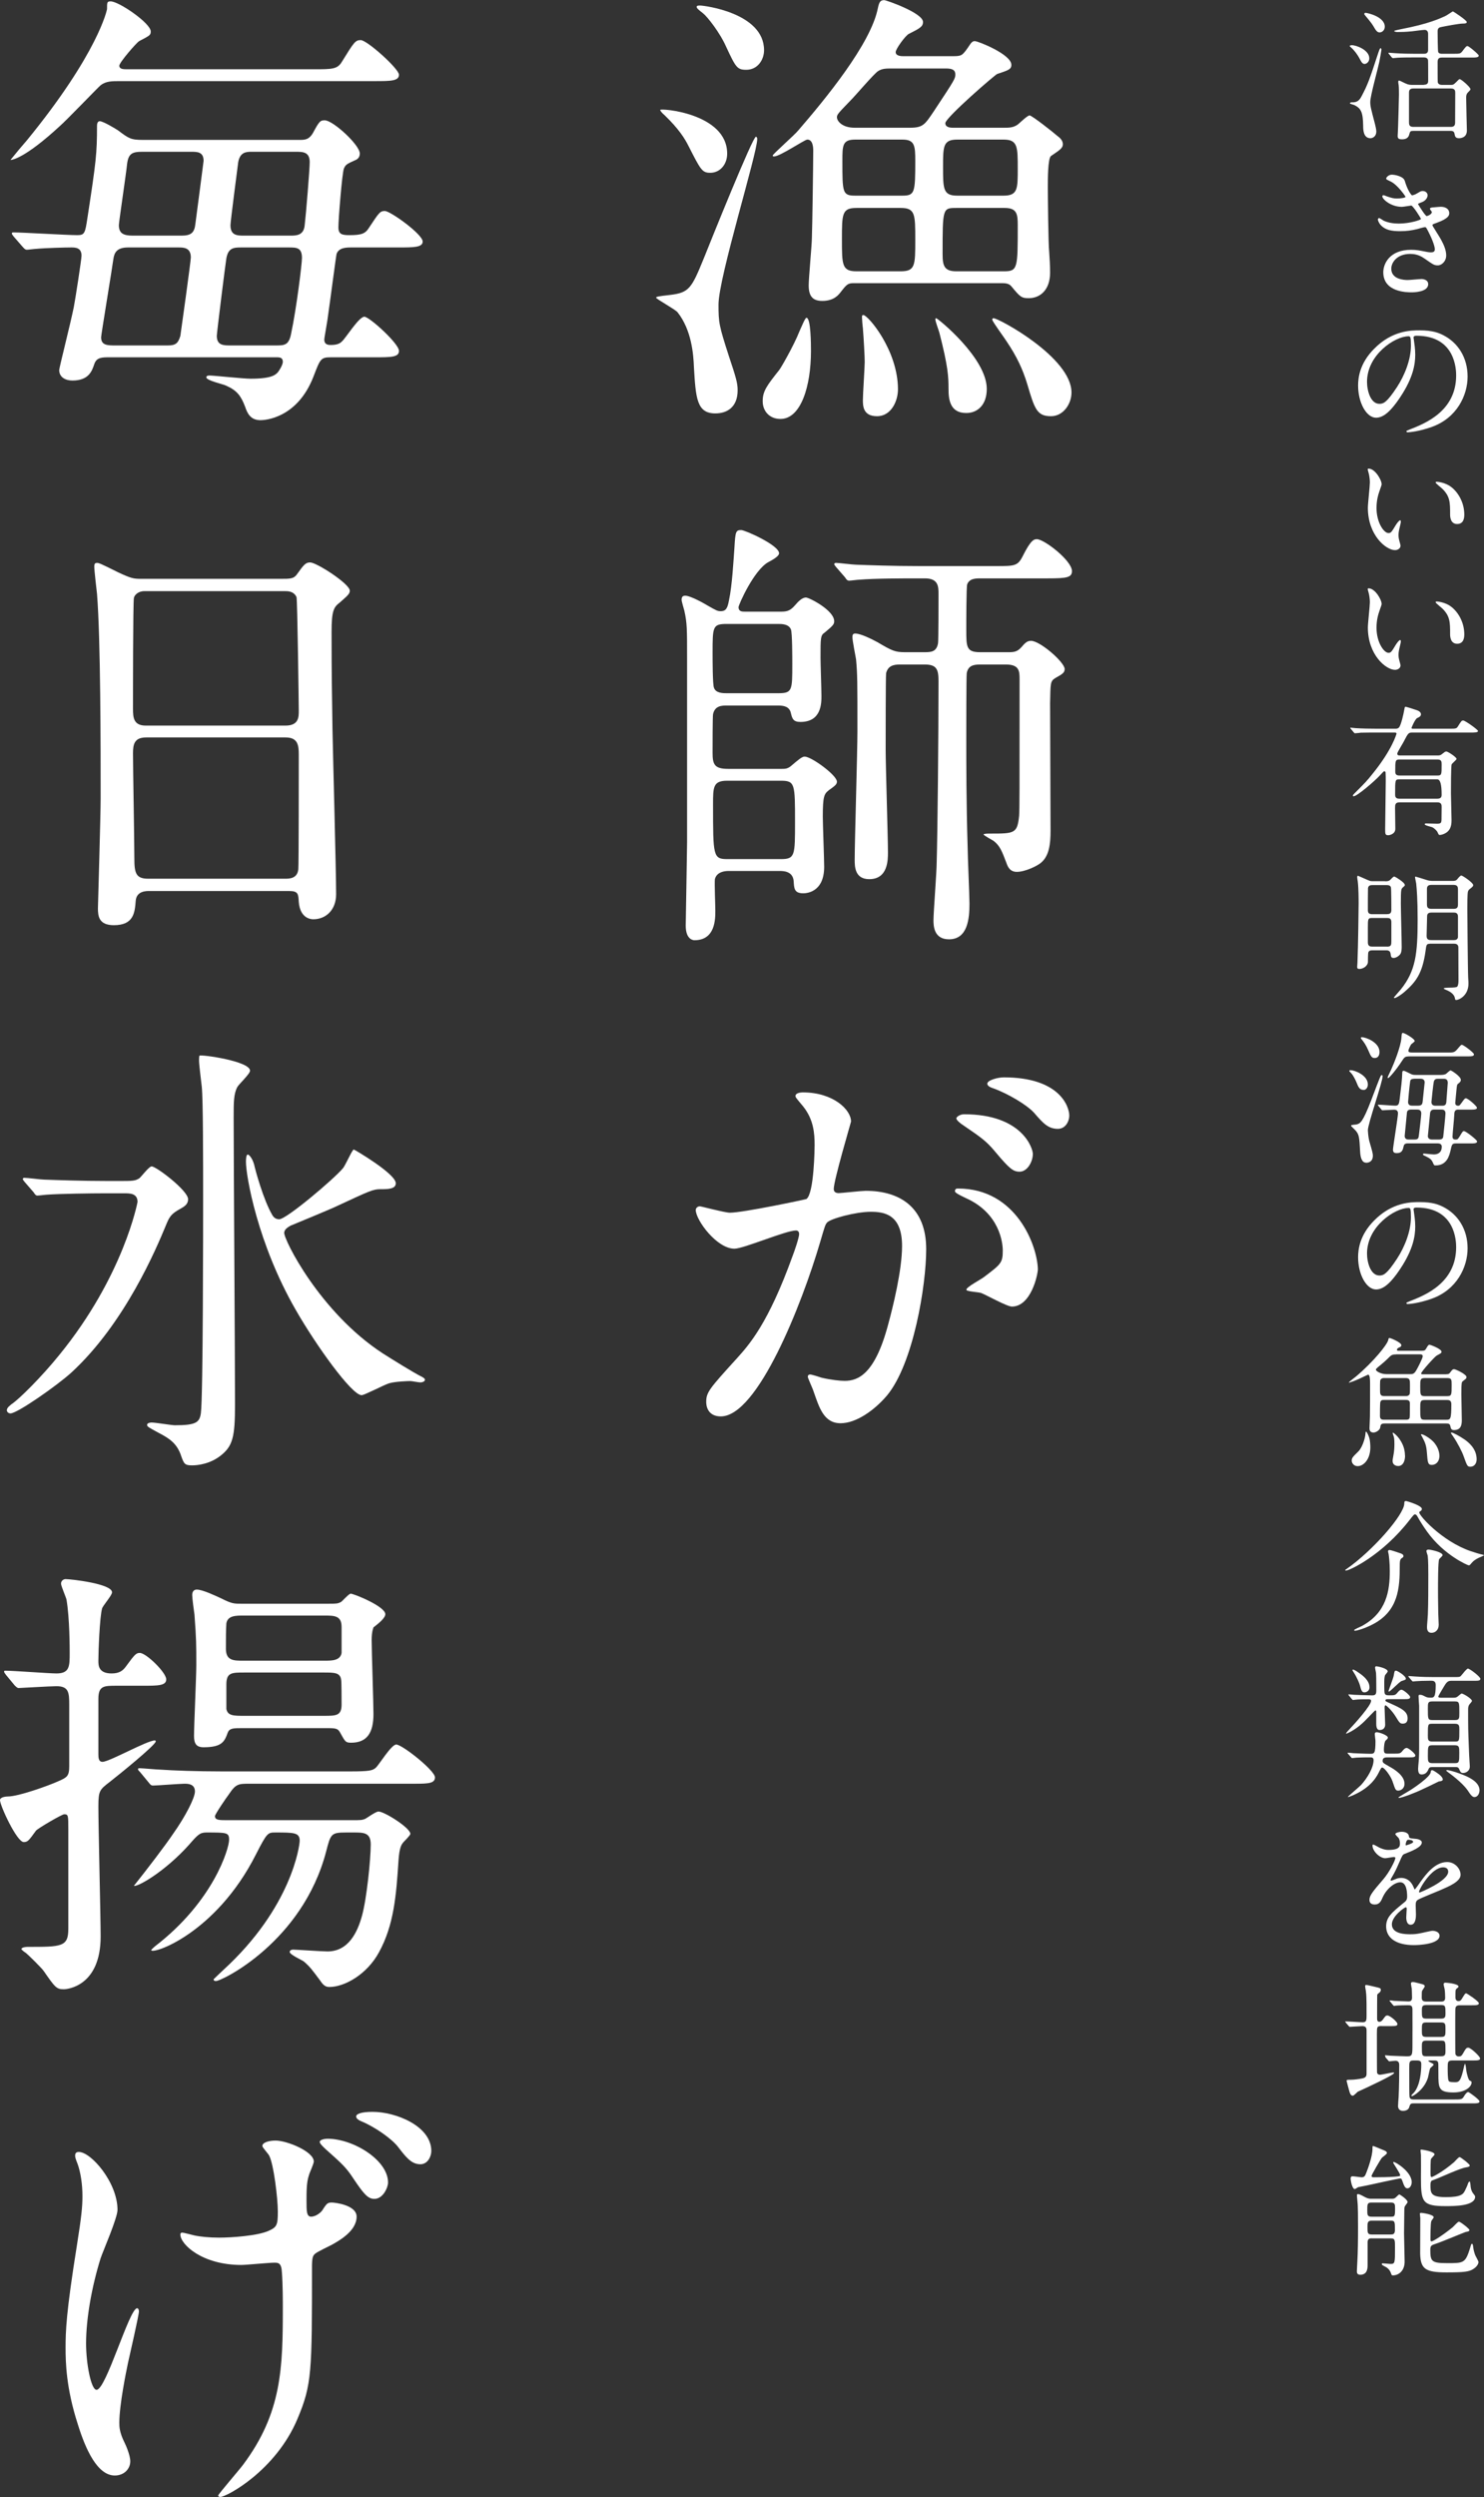 <?xml version="1.0" encoding="UTF-8"?><svg id="_レイヤー_2" xmlns="http://www.w3.org/2000/svg" viewBox="0 0 228.08 383.54"><rect x="0" y="0" width="228.08" height="383.54" fill="#333333" stroke="none"/><defs><style>.cls-1{fill:#fff;}</style></defs><g id="_レイヤー_1-2"><g><g><path class="cls-1" d="m207.77,6.94c.68,0,2.68.73,2.68,2.02,0,.55-.42.86-.73.86-.22,0-.42-.15-.64-.59-.51-1.01-1.08-1.65-1.67-2.16,0-.04.18-.13.35-.13Zm.09,8.78c.66,0,1.03-.24,1.36-.86,1.01-1.89,1.28-2.68,2.64-6.84.04-.13.22-.62.31-.62.07,0,.15.09.15.22,0,.07-.29,1.74-.33,1.89-.2.97-1.39,5.24-1.39,6.12,0,.73.09.99.73,3.45.02.11.2.77.2,1.12,0,.73-.53,1.03-.9,1.03-1.1,0-1.12-1.32-1.12-1.89-.04-2.09-.31-2.68-1.34-3.19-.11-.07-.7-.18-.7-.29,0-.13.26-.15.4-.15Zm2-13.75c.29,0,2.97.59,2.97,2.13,0,.55-.42.88-.79.88-.2,0-.42-.07-.73-.57-.42-.73-.53-.88-1.54-2.09-.02-.02-.09-.11-.09-.15,0-.07.02-.2.18-.2Zm8.98,11.05c.66,0,.66-.4.66-.66,0-.42,0-3.04-.02-3.1-.04-.26-.22-.44-.64-.44h-1.5c-1.94,0-2.57.04-2.79.07-.07,0-.4.04-.46.04s-.11-.04-.2-.13l-.42-.51q-.09-.11-.09-.15s.02-.04.07-.04c.15,0,.84.07.97.07,1.08.07,1.98.09,3.01.09h1.36c.26,0,.7,0,.7-.59v-2.46c0-.29-.11-.62-.55-.62-.31,0-1.65.2-1.94.22-.92.09-1.54.11-2.18.11-.31,0-.55-.09-.55-.15,0-.09.88-.24,1.06-.29,4.27-.81,6.07-1.67,6.91-2.07.18-.09,1.01-.66,1.06-.66.07,0,2.13,1.36,2.13,1.63,0,.2-.2.24-.59.24-.59,0-2.53.37-3.23.51-.42.07-.66.18-.66.68,0,.42.02,3.04.09,3.19.13.26.46.26.55.26h1.74c1.01,0,1.12,0,1.41-.37.55-.73.62-.81.81-.81.22,0,1.72,1.28,1.72,1.45,0,.31-.44.31-1.17.31h-4.47c-.35,0-.68.07-.68.66,0,.33,0,3.01.02,3.12.07.35.4.42.66.42h1.36c.29,0,.42-.02.79-.4.44-.44.46-.48.57-.48.24,0,1.65,1.23,1.65,1.54,0,.11-.07.18-.37.48-.29.29-.29.59-.29.84,0,.79.11,4.97.11,5.02,0,1.12-.95,1.19-1.21,1.19-.55,0-.62-.26-.7-.73-.04-.18-.13-.4-.59-.4h-5.63c-.57,0-.59.04-.75.62-.15.57-.66.68-1.1.68-.37,0-.66-.07-.66-.48,0-.11.07-1.3.07-1.54.02-.86.13-4.18.13-4.8,0-.35,0-1.08-.04-1.47-.02-.11-.07-.42-.07-.51,0-.07,0-.22.11-.22s.2.04.97.42c.51.24.73.24,1.25.24h1.61Zm4.14,6.47c.37,0,.66-.13.66-.62,0-.73.02-3.92.02-4.58,0-.29,0-.7-.66-.7h-5.79c-.37,0-.66.13-.66.62v4.55c0,.37.04.73.66.73h5.77Z"/><path class="cls-1" d="m215.89,27.73c.37,1.34.99,2.27,1.14,2.27.09,0,.46-.09.86-.35.44-.26.51-.31.77-.31.44,0,.75.29.75.66,0,.35-.29.86-.95,1.08-.07.02-.53.2-.53.26.15.26,1.14,1.85,1.34,1.85.09,0,.79-.24.79-.62,0-.09-.29-.4-.29-.48,0-.18.22-.2.31-.22.79-.07,1.23-.11,1.36-.11.73,0,1.3.35,1.3.97,0,.31-.04.81-1.94,1.5-.57.2-.64.24-.64.33,0,.11.02.15.7,1.23,1.08,1.67,1.41,2.64,1.41,3.45,0,.9-.7,1.52-1.28,1.52s-.7-.11-2.13-1.1c-.86-.59-1.61-.66-2.13-.66-1.98,0-2.9,1.28-2.9,2.27,0,1.63,1.94,1.74,2.51,1.74.35,0,1.83-.15,2.13-.15.26,0,1.03.09,1.03.79,0,1.25-2.31,1.25-2.57,1.25-.64,0-4.33,0-4.33-3.08,0-1.28.95-3.45,4.27-3.45.81,0,1.23.09,2.11.26.62.13.81.13.97.13.33,0,.57-.11.57-.46,0-.44-.33-1.43-.99-2.71-.33-.64-.35-.7-.55-.7-.13,0-.97.24-1.14.29-.92.22-1.65.33-2.64.33-1.32,0-2.22-.18-2.9-.84-.35-.35-.53-.77-.53-.95,0-.15.11-.22.2-.22.11,0,.59.35.7.4.73.33,1.54.44,2.31.44,1.74,0,3.41-.57,3.41-.7s-1.23-2.07-1.5-2.07c-.04,0-1.21.2-1.43.2-1.72,0-3.01-1.19-3.01-1.61,0-.07.04-.18.18-.18.09,0,.51.18.57.2.73.24.99.31,1.52.31s1.3-.11,1.3-.26c0-.07-1.19-1.8-2.24-2.33-.64-.31-.73-.33-.73-.48,0-.22.42-.59.86-.59.48,0,1.78.26,1.98.92Z"/><path class="cls-1" d="m217.25,51.88c0,.07.04.15.04.24.09.7.22,1.41.22,2.38,0,1.47-.33,3.52-2.27,6.45-1.76,2.68-2.88,3.21-3.76,3.21-1.45,0-2.75-2.27-2.75-4.95,0-1.17.24-3.39,2.44-5.61,2.79-2.86,5.74-2.86,7.02-2.86,2,0,2.93.4,3.54.7,2.38,1.17,3.83,3.52,3.83,6.4s-1.65,6.38-5.54,7.75c-1.87.66-3.32.81-3.65.81-.09,0-.22-.02-.22-.15,0-.07.04-.09.59-.31,2.29-.9,7.06-2.79,7.06-8.27,0-.86-.09-6.1-6.09-6.1-.44,0-.46.18-.46.31Zm-7.15,6.76c0,1.43.57,3.39,1.91,3.39.64,0,1.17-.26,2.68-2.55,1.17-1.78,2.16-4.22,2.16-6.4,0-1.32-.09-1.43-.37-1.43-2.09,0-6.38,2.84-6.38,7Z"/><path class="cls-1" d="m212.35,74.33c0,.18-.04.24-.26.88-.31.86-.53,1.67-.53,2.84,0,2.22,1.14,3.83,1.83,3.83.37,0,.46-.11,1.12-1.21.13-.22.51-.75.68-.75.07,0,.11.09.11.18s-.04.37-.07.44c-.24,1.01-.29,1.21-.29,1.67,0,.37.07.66.13.88.07.24.18.62.18.73,0,.44-.46.68-.84.68-1.41,0-4.18-2.31-4.18-6.51,0-.62.31-3.32.31-3.89,0-.44-.09-1.03-.15-1.28-.15-.55-.18-.62-.18-.75,0-.07.09-.09.13-.09,1.01,0,2,1.76,2,2.35Zm10.74.51c1.12.9,1.96,2.46,1.96,4.2,0,.42-.04,1.45-1.1,1.45s-1.08-1.19-1.08-1.47c0-1.83,0-2.75-1.17-3.92-.18-.18-1.06-.86-1.06-.99,0-.07.09-.11.2-.11.02,0,1.3.07,2.24.84Z"/><path class="cls-1" d="m212.35,92.72c0,.18-.04.24-.26.88-.31.86-.53,1.67-.53,2.84,0,2.22,1.14,3.83,1.83,3.83.37,0,.46-.11,1.12-1.21.13-.22.51-.75.68-.75.07,0,.11.09.11.18s-.04.37-.07.44c-.24,1.01-.29,1.21-.29,1.67,0,.37.07.66.13.88.07.24.18.62.18.73,0,.44-.46.68-.84.68-1.41,0-4.18-2.31-4.18-6.51,0-.62.31-3.32.31-3.89,0-.44-.09-1.03-.15-1.28-.15-.55-.18-.62-.18-.75,0-.07.09-.09.13-.09,1.01,0,2,1.76,2,2.35Zm10.74.51c1.12.9,1.96,2.46,1.96,4.2,0,.42-.04,1.45-1.1,1.45s-1.08-1.19-1.08-1.47c0-1.83,0-2.75-1.17-3.92-.18-.18-1.06-.86-1.06-.99,0-.07.09-.11.2-.11.02,0,1.3.07,2.24.84Z"/><path class="cls-1" d="m215.03,123.25c-.57,0-.62.35-.62.84s.04,2.73.04,3.23c0,.79-.88.97-1.08.97-.48,0-.48-.2-.48-.97,0-1.06.09-6.16.09-7.33,0-.2,0-1.06-.02-1.23,0-.13-.02-.29-.2-.29-.11,0-.15.07-.62.57-.92,1.01-3.59,3.26-4.07,3.26-.04,0-.15,0-.15-.09s.15-.24.33-.42c1.63-1.63,1.83-1.83,2.79-3.04,2.93-3.63,3.59-6.01,3.59-6.05,0-.18-.15-.18-.33-.18h-2.82c-.62,0-1.52,0-2.31.02-.13.02-.77.09-.9.09-.09,0-.11-.02-.22-.15l-.44-.53c-.07-.07-.09-.09-.09-.11,0-.04.04-.07.09-.07.11,0,.59.07.7.07,1.03.07,2.24.09,3.28.09h2.84c.18,0,.42,0,.57-.18.35-.35.75-2.29.79-2.55.11-.57.11-.64.24-.64s1.06.31,1.41.42c.55.15.95.37.95.73,0,.31-.26.44-.59.59-.29.13-.86,1.43-.86,1.5,0,.13.13.13.26.13h5.54c1.01,0,1.12,0,1.36-.4.48-.77.53-.86.79-.86.29,0,2.27,1.41,2.27,1.61,0,.24-.53.24-1.19.24h-8.96c-.53,0-.62.13-1.25,1.36-.15.31-1.01,1.67-1.01,1.87,0,.29.22.29.42.29h5.72c.26,0,.44,0,.62-.13.55-.42.59-.48.79-.48.22,0,1.56.86,1.56,1.14,0,.15-.68.66-.75.84-.11.2-.11,3.92-.11,4.44,0,.59.09,3.43.09,4.09,0,.35,0,1.1-.44,1.63-.44.53-1.19.68-1.34.68-.18,0-.2-.04-.4-.48-.04-.09-.37-.48-.73-.68-.15-.09-1.21-.29-1.21-.48,0-.11.11-.13.18-.13.24,0,1.45.04,1.72.04.57,0,.66-.11.68-.64,0-.2.02-1.61.02-1.89,0-.31,0-.75-.64-.75h-5.92Zm5.9-.57c.64,0,.64-.42.64-.64q0-2.33-.66-2.33h-5.81c-.68,0-.68.02-.68,2.31,0,.24,0,.66.62.66h5.9Zm-.02-3.56c.66,0,.66-.15.66-1.65,0-.46,0-.81-.64-.81h-5.83c-.66,0-.66.18-.66,1.8,0,.29,0,.66.64.66h5.83Z"/><path class="cls-1" d="m212.87,135.37c.48,0,.62-.07.79-.22.46-.46.51-.51.64-.51.09,0,1.61.88,1.61,1.3,0,.11-.02.13-.26.33-.31.26-.35.29-.35,2.51,0,.95.13,5.61.13,6.67,0,.15,0,.68-.15.99-.2.4-.75.7-1.08.7-.4,0-.42-.2-.48-.66-.07-.4-.29-.51-.66-.51h-2.13c-.29,0-.51.04-.62.29-.07.13-.07,1.36-.07,1.47,0,.64-.75,1.1-1.3,1.1-.35,0-.35-.18-.35-.33,0-.09.04-.51.04-.62.11-2.6.18-8.6.18-9.11,0-.59,0-2.29-.13-3.37-.02-.13-.09-.55-.09-.66s.02-.22.13-.22c.02,0,1.47.64,1.56.68.35.15.44.15.77.15h1.83Zm.31,5.04c.2,0,.66,0,.66-.59,0-.42,0-3.37-.07-3.54-.11-.33-.48-.33-.64-.33h-2.18c-.24,0-.62,0-.7.46-.02.22-.02,2.88-.02,3.37,0,.33.07.64.66.64h2.29Zm.02,5c.64,0,.64-.35.64-.84v-2.95c0-.55-.33-.62-.64-.62h-2.33c-.64,0-.64.2-.64,1.45v2.33c0,.57.4.62.64.62h2.33Zm6.53-.44c-.48,0-.51.13-.64,1.14-.48,3.39-1.45,4.71-3.26,6.27-.64.55-1.32.92-1.47.92-.04,0-.13,0-.13-.09,0-.02.92-1.06,1.1-1.28,2.24-2.82,2.55-5.43,2.55-10.65,0-3.23-.13-4.64-.22-5.57-.02-.15-.18-.84-.18-.99,0-.04.04-.07.09-.07s1.23.37,1.87.57c.22.07.62.09.66.09h3.08c.37,0,.57,0,.79-.26.24-.29.48-.57.62-.57.2,0,1.83,1.1,1.83,1.47,0,.18-.07.24-.57.64-.11.09-.18.18-.24.37-.09.31-.09,2.16-.09,2.6,0,.62.07,9.55.13,10.65.04.48.04.79.04.9,0,1.76-1.39,2.49-1.91,2.49-.13,0-.13-.07-.18-.33-.11-.53-.68-.92-1.03-1.08-.35-.15-.68-.29-.68-.35,0-.24,1.91-.02,2.09-.31.18-.26.18-.73.18-1.06,0-.77-.02-4.22-.02-4.93,0-.11,0-.59-.64-.59h-3.76Zm.26-4.8c-.66,0-.66.37-.66.75,0,.42-.07,2.42-.07,2.86,0,.62.44.62.75.62h3.43c.29,0,.55-.07.64-.42v-3.19c0-.62-.44-.62-.66-.62h-3.43Zm-.02-4.25c-.55,0-.66.29-.66.64v2.31c0,.44.07.73.7.73h3.37c.48,0,.7-.13.7-.66v-2.29c0-.29,0-.73-.64-.73h-3.48Z"/><path class="cls-1" d="m209.57,167.41c-.62,0-.81-.46-1.08-1.14-.18-.44-.55-1.17-.86-1.47-.04-.04-.26-.26-.26-.29,0-.11.11-.13.24-.13.55,0,2.62.75,2.62,2.2,0,.48-.29.84-.66.84Zm.4,11.18c-.73,0-.88-.97-.92-1.58-.13-2.51-.18-2.79-.79-3.45-.09-.11-.62-.57-.62-.66,0-.15.79-.15.9-.2.51-.15.88-.26,2.22-3.74.46-1.23,1.34-3.54,1.43-3.67.02-.04.07-.15.18-.15.07,0,.13.04.13.15,0,.92-2.27,7.33-2.27,8.32,0,.11.07,1.08.2,1.58.51,1.78.57,1.98.57,2.33,0,.92-.68,1.08-1.03,1.08Zm1.32-16.08c-.48,0-.59-.24-1.01-1.21-.29-.7-.73-1.34-.9-1.52-.07-.09-.24-.29-.24-.37s.15-.09.2-.09c.57,0,2.68.77,2.68,2.27,0,.4-.15.92-.73.92Zm12.85,7.92c-.59,0-.62.35-.64.95-.02.51-.26,2.84-.26,3.21,0,.4.26.44.46.44.33,0,.35-.04.64-.48.44-.73.48-.81.66-.81.31,0,2.02,1.36,2.02,1.58,0,.31-.44.31-1.19.31h-2.07c-.57,0-.62.15-.81,1.03-.2.84-.55,2.35-2.33,2.35-.22,0-.22-.04-.42-.48-.22-.48-.51-.64-.99-.88-.51-.24-.51-.26-.51-.35,0-.07.07-.11.18-.11.04,0,1.25.13,1.5.13.66,0,1.21-.33,1.21-1.19,0-.35-.26-.51-.64-.51h-4.62c-.24,0-.53.09-.59.4-.13.59-.24,1.1-1.08,1.1-.37,0-.57-.13-.57-.53s.77-5.04.77-5.59-.46-.55-.62-.55c-.26,0-1.56.09-1.76.09-.07,0-.11-.04-.18-.13l-.44-.53c-.09-.09-.09-.11-.09-.13,0-.04.02-.07.07-.07.42,0,2.24.15,2.62.15.55,0,.57-.37.66-1.01.22-1.89.37-2.86.4-4.09,0-.15.07-.26.2-.26.22,0,1.1.51,1.3.57.2.07.46.07.64.07h3.72c.18,0,.53,0,.81-.13.13-.07.62-.57.75-.57s1.58.92,1.58,1.45c0,.26-.13.37-.44.62-.15.11-.15.2-.22.81-.02.29-.2,2-.2,2.13,0,.2.09.42.46.42.2,0,.24-.09.46-.37.48-.68.55-.77.73-.77.31,0,1.69,1.21,1.69,1.45,0,.29-.48.29-1.17.29h-1.69Zm-7.66-8.16c-.55,0-.66.15-1.06.77-.77,1.19-1.89,2.55-2.09,2.55-.07,0-.07-.07-.07-.09,0-.07.44-.95.57-1.25.4-.88,1.47-3.5,1.56-4.86.04-.64.07-.73.24-.73.22,0,1.8.88,1.8,1.25,0,.11-.51.44-.57.53-.04.09-.4.7-.4.97,0,.2.15.26.73.26h5.3c.95,0,1.06,0,1.58-.62.44-.51.48-.57.62-.57.2,0,1.85,1.19,1.85,1.47,0,.31-.42.31-1.17.31h-8.91Zm.4,8.16c-.15,0-.57,0-.64.42,0,.04-.35,3.59-.35,3.63,0,.55.46.55.64.55h.9c.55,0,.59-.24.64-.64.07-.55.37-2.99.37-3.37,0-.59-.46-.59-.64-.59h-.92Zm.48-4.73c-.55,0-.59.24-.62.35-.13.88-.33,3.08-.33,3.23,0,.55.48.55.64.55h.92c.59,0,.64-.31.68-.62.02-.11.31-2.9.31-2.95,0-.48-.37-.57-.64-.57h-.97Zm3.01,4.73c-.37,0-.53.24-.57.51-.02.22-.35,3.48-.35,3.56,0,.35.26.53.62.53h1.12c.37,0,.57-.13.62-.4.02-.13.35-3.28.35-3.61,0-.59-.44-.59-.62-.59h-1.17Zm.64-4.73c-.22,0-.53.02-.64.42-.07.24-.37,3.01-.37,3.15,0,.57.51.57.64.57h1.03c.46,0,.59-.22.62-.57.02-.15.22-2.84.22-2.95,0-.62-.44-.62-.62-.62h-.88Z"/><path class="cls-1" d="m217.25,185.78c0,.07.04.15.04.24.09.7.22,1.41.22,2.38,0,1.47-.33,3.52-2.27,6.45-1.76,2.68-2.88,3.21-3.76,3.21-1.45,0-2.75-2.27-2.75-4.95,0-1.17.24-3.39,2.44-5.61,2.79-2.86,5.74-2.86,7.02-2.86,2,0,2.93.4,3.54.7,2.38,1.17,3.83,3.52,3.83,6.4s-1.65,6.38-5.54,7.75c-1.87.66-3.32.81-3.65.81-.09,0-.22-.02-.22-.15,0-.07.04-.09.59-.31,2.29-.9,7.06-2.79,7.06-8.27,0-.86-.09-6.09-6.09-6.09-.44,0-.46.18-.46.31Zm-7.15,6.75c0,1.43.57,3.39,1.91,3.39.64,0,1.17-.26,2.68-2.55,1.17-1.78,2.16-4.22,2.16-6.4,0-1.32-.09-1.43-.37-1.43-2.09,0-6.38,2.84-6.38,7Z"/><path class="cls-1" d="m222.29,211.08c.29,0,.42-.02.57-.24.33-.44.4-.53.64-.53.2,0,1.89.77,1.89,1.21,0,.13-.07.22-.13.29-.07.07-.48.35-.55.46-.11.18-.11,1.23-.11,1.87,0,.57.07,3.37.07,4,0,.7-.11,1.52-1.21,1.52-.44,0-.48-.29-.55-.59-.07-.4-.31-.42-.66-.42h-9.46c-.57,0-.62.24-.66.62-.07.42-.68.77-1.03.77-.59,0-.62-.46-.62-.66,0-.24.07-1.52.07-1.8.02-.51.02-4.18.02-4.93,0-.64,0-1.5-.31-1.5-.04,0-1.19.57-1.41.66-.09.04-1.56.68-1.56.53,0-.04.99-.81,1.19-.97,2.68-2.29,4.73-4.84,4.88-5.54.07-.29.07-.31.22-.31s1.8.68,1.8,1.1c0,.15-.11.24-.2.29-.26.11-.48.22-.48.42,0,.15.13.15.31.15h3.52c.4,0,.51-.07.68-.37.29-.53.37-.55.51-.55.15,0,1.83.64,1.83,1.06,0,.2-.07.24-.73.59-.33.18-2.4,2.49-2.4,2.75,0,.13.11.13.26.13h3.61Zm-11.68,11.24c0,1.78-.99,2.88-1.96,2.88-.57,0-.9-.48-.9-.84,0-.44.18-.59,1.01-1.41.48-.44,1.03-1.78,1.1-2.73.02-.29.02-.31.09-.31.13,0,.42.64.53,1.06.09.4.13.92.13,1.34Zm3.98-14.28c-.64,0-.77.09-1.32.66-.53.53-1.43,1.25-1.52,1.32-.2.18-.29.26-.29.37,0,.18.7.68,1.63.68h3.59c.44,0,.66,0,1.03-.66.11-.18.95-1.76.95-2.09,0-.29-.29-.29-.44-.29h-3.63Zm1.45,6.4c.18,0,.35,0,.53-.18.13-.13.13-.29.13-1.56,0-.7,0-1.03-.66-1.03h-3.28c-.15,0-.35,0-.53.18-.13.13-.13.29-.13,1.56,0,.7,0,1.03.66,1.03h3.28Zm.02,3.63c.24,0,.48,0,.59-.29.04-.15.04-1.67.04-2.24,0-.51-.42-.51-.64-.51h-3.32c-.24,0-.46,0-.57.29-.04.13-.07.35-.07,2.22,0,.53.42.53.64.53h3.32Zm-.11,5.48c0,.97-.37,1.63-1.06,1.63-.09,0-.86-.02-.86-.79,0-.09,0-.18.13-.88.11-.53.15-1.17.15-1.65,0-.84-.04-1.08-.18-1.43,0-.02-.09-.26-.09-.29s0-.07.04-.07c.15,0,.64.46.95.88.31.44.9,1.32.9,2.6Zm3.06-11.88c-.73,0-.73.26-.73,1.28,0,1.28,0,1.5.73,1.5h3.37c.73,0,.73-.18.73-1.72,0-.81,0-1.06-.7-1.06h-3.39Zm0,3.37c-.73,0-.73.24-.73,1.3,0,1.56,0,1.74.73,1.74h3.28c.64,0,.77-.09.77-2.42,0-.62-.44-.62-.7-.62h-3.34Zm2.22,8.56c0,.99-.62,1.41-1.17,1.41-.62,0-.64-.4-.75-1.83-.09-1.19-.26-1.58-.77-2.55-.02-.02-.15-.22-.15-.26s.02-.07.07-.07c.33,0,1.21.59,1.36.73,1.08.81,1.41,1.92,1.41,2.58Zm5.72.55c0,.68-.4,1.14-.97,1.14-.44,0-.51-.15-1.01-1.56-.26-.77-.99-2.16-1.65-3.12-.04-.07-.33-.46-.33-.48,0-.07.07-.09.11-.09.2,0,1.23.53,2.07,1.12.44.33,1.78,1.3,1.78,2.99Z"/><path class="cls-1" d="m206.76,241.13s.2-.13.22-.15c4-2.79,8.85-8.34,8.85-10.05,0-.2,0-.37.26-.37.13,0,2.44.68,2.44,1.21,0,.2-.13.29-.31.4-.07.04-.09.11-.09.15,0,.51,3.52,4.42,7.85,5.92.53.18,1.47.48,1.94.57.09.02.15.04.15.09s-.7.33-.84.4c-.75.38-.97.66-1.23.99-.09.09-.15.15-.26.15-.15,0-3.81-1.56-6.4-5.17-.55-.77-1.08-1.58-1.54-2.42-.09-.13-.18-.24-.33-.24s-.22.09-.84.88c-4.2,5.41-9.22,7.75-9.77,7.75-.04,0-.11-.02-.11-.09Zm8.65-2.46c.15.04.29.18.29.33,0,.13-.02.18-.31.37-.26.2-.26.64-.26,1.12,0,3.39-.18,6.91-4.09,8.98-1.3.68-2.51,1.01-2.77,1.01-.02,0-.15,0-.15-.09,0-.11.99-.53,1.17-.62,3.81-2.05,4.31-5.41,4.31-8.45,0-1.25-.13-2.33-.18-2.62-.02-.07-.09-.35-.09-.4,0-.11.04-.22.26-.22.15,0,1.21.35,1.83.57Zm6.31.2c0,.13-.46.51-.53.62-.18.31-.18,3.94-.18,4.6,0,.46,0,1.87.04,3.7,0,.29.07,1.52.07,1.78,0,.77-.51,1.23-1.1,1.23-.7,0-.7-.66-.7-.9,0-.29.13-1.63.13-1.89.07-1.56.07-4.29.07-6.12,0-.77,0-2.22-.09-2.93-.02-.11-.2-.59-.2-.7,0-.22.22-.26.4-.24.42.04,2.09.4,2.09.86Z"/><path class="cls-1" d="m207.33,260.45c-.09-.09-.09-.11-.09-.13,0-.04.02-.07.07-.07.13,0,.68.07.81.07.42.02,2.27.09,2.79.09.57,0,.62-.29.62-.79,0-1.72-.02-2.33-.04-2.6,0-.13-.15-.73-.15-.86,0-.15.07-.22.2-.22.15,0,1.74.31,1.74.79,0,.11-.35.48-.4.57-.13.29-.13.92-.13,1.03,0,.24,0,1.54.04,1.65.04.37.33.42.66.42.88,0,.99,0,1.32-.4.09-.11.37-.46.62-.46.31,0,1.34.88,1.34,1.12,0,.33-.35.33-1.01.33h-2.35c-.15,0-.44,0-.44.18,0,.15.07.18.77.48,1.65.75,2.64,1.19,2.64,2.29,0,.44-.18.81-.73.81-.44,0-.51-.11-1.14-1.14-.55-.88-1.39-1.67-1.52-1.67-.15,0-.15.26-.15.33,0,.35.09,2.44.09,2.62,0,.35-.15.84-.86.84-.48,0-.51-.64-.51-.97v-1.78c0-.18,0-.26-.13-.26-.09,0-.99.97-1.08,1.06-.81.86-1.78,1.78-3.15,2.42-.07.02-.2.09-.26.09-.15,0,.33-.48.35-.51,1.03-1.08,3.48-3.83,3.48-4.53,0-.24-.26-.24-.44-.24-.53,0-1.54,0-2.02.07-.04,0-.26.04-.31.04-.07,0-.11-.07-.2-.15l-.42-.51Zm-.13,8.96c-.09-.11-.09-.13-.09-.15,0-.04.02-.04.07-.04.13,0,.68.04.79.07.02,0,1.96.09,2.64.09.59,0,.79,0,.79-1.96,0-.18-.11-.9-.11-1.06,0-.2.11-.29.29-.29.42,0,1.72.48,1.72.81,0,.15-.04.2-.35.48-.18.15-.26,1.03-.26,1.41,0,.53.2.59.57.59h.9c.95,0,1.06,0,1.39-.42.09-.11.37-.46.64-.46.31,0,1.34.9,1.34,1.14,0,.31-.35.31-1.01.31h-3.23c-.31,0-.79,0-.79.51,0,.33.11.37,1.03.9.73.4,2.33,1.36,2.33,2.64,0,.79-.62,1.06-.95,1.06-.42,0-.46-.15-.9-1.45-.26-.77-1.23-2.09-1.56-2.09-.15,0-.2.07-.55.77-.51,1.03-1.58,2.53-4.25,3.61-.07.02-.42.15-.46.15l-.04-.02c.09-.15,1.76-1.54,2.05-1.85.97-1.08,1.91-2.66,1.91-3.81,0-.42-.33-.42-.48-.42-.92,0-1.19,0-2.16.04-.11,0-.55.07-.64.07-.07,0-.11-.04-.2-.15l-.42-.48Zm3.28-10.23c0,.64-.62.77-.75.77-.44,0-.51-.31-.73-1.12-.09-.31-.46-1.23-1.01-2.05-.11-.18-.13-.2-.13-.24,0-.07.07-.09.09-.09.22,0,.79.42.92.51.64.44,1.61,1.19,1.61,2.22Zm5.59-1.34c0,.15-.07.18-.66.37-.37.13-1.72,1.61-1.94,1.61-.04,0-.07-.02-.07-.07,0-.09.75-2,.81-2.4.11-.66.13-.73.33-.73.22,0,.77.4.84.44.15.11.68.51.68.77Zm5.68,15.45c0,.24-.2.29-.64.35-.95.48-2.35,1.14-3.04,1.45-.07.04-2.49,1.06-3.04,1.06-.07,0-.11-.04-.11-.07s1.61-.97,1.85-1.12c.29-.18,3.04-1.98,3.12-2.75.02-.18.04-.31.24-.31.13,0,.73.4.86.51.09.04.75.55.75.88Zm-1.58-1.87c-.35,0-.51.04-.64.37-.18.44-.51.77-1.01.77-.2,0-.57,0-.57-.88,0-.15.07-.92.09-1.12.07-.81.07-1.65.07-2.13v-6.42c-.02-.24-.09-1.25-.09-1.47,0-.18.04-.22.22-.22.29,0,.4.07.84.29.31.15.51.15.81.15.46,0,.77,0,.77-1.94,0-.64-.42-.66-.73-.66-1.06,0-1.98.04-2.29.07-.09,0-.4.04-.46.04-.09,0-.13-.04-.2-.13l-.44-.51c-.07-.09-.09-.11-.09-.15,0-.02.02-.04.09-.04.15,0,.81.07.97.07,1.08.07,1.98.09,3.01.09h2.82c.9,0,1.01,0,1.19-.18.18-.18.86-1.12,1.08-1.12.29,0,1.91,1.25,1.91,1.56s-.33.31-1.01.31h-3.43c-.46,0-.68.09-1.1.79-.15.26-.92,1.5-.92,1.63,0,.18.24.18.44.18h1.85c.26,0,.44,0,.68-.18.09-.07.51-.46.62-.46.24,0,1.58.79,1.58,1.14,0,.07-.26.4-.35.48-.22.26-.24.53-.24.86,0,2.73,0,3.04.11,5.76,0,.26.09,2.16.11,2.29,0,.09.04.44.04.7,0,.62-.57.97-1.01.97-.35,0-.42-.11-.64-.62-.13-.29-.31-.29-.59-.29h-3.48Zm-.04-10.08c-.68,0-.68.22-.68,1.12,0,1.56,0,1.74.68,1.74h3.48c.68,0,.68-.24.68-1.12,0-1.56,0-1.74-.68-1.74h-3.48Zm0,3.43c-.68,0-.68.04-.68,1.78,0,.64,0,.95.68.95h3.48c.68,0,.68-.04.68-1.76,0-.66,0-.97-.68-.97h-3.48Zm.02,3.3c-.7,0-.7.18-.7,1.63,0,.81,0,1.12.7,1.12h3.43c.7,0,.7-.15.7-1.63,0-.81,0-1.12-.7-1.12h-3.43Zm7.24,6.95c0,.46-.29,1.01-.77,1.01-.15,0-.4-.02-.9-.81-.37-.59-1.21-1.58-3.17-3.01-.24-.18-.26-.2-.26-.24,0-.09.07-.09.11-.09.22,0,1.01.22,1.28.31,1.5.51,3.72,1.28,3.72,2.84Z"/><path class="cls-1" d="m210.48,291.77c0-.66.62-1.36,2.11-3.1.99-1.14,1.87-2.97,1.87-3.28,0-.13-.15-.15-.24-.15-.22,0-1.12.18-1.32.18-.84,0-1.96-1.08-1.96-1.94,0-.07,0-.15.13-.15s.7.35.84.42c.26.13.86.4,1.45.4,1.8,0,1.8-.59,1.8-1.03,0-.13-.02-.48-.18-.77-.07-.11-.53-.51-.53-.64,0-.18.57-.35.97-.35.53,0,1.08.2,1.12.68.02.29.11.33.99.4.15,0,.99.11.99.57,0,.73-1.61,1.34-2.62,1.74-.33.13-.35.18-.84,1.3-.53,1.21-.62,1.39-1.19,2.38-.11.2-.15.26-.15.35,0,.04.02.09.09.09s.48-.15.68-.24c.24-.11.53-.18.86-.18.29,0,1.3.04,1.87,1.34.15.37.18.42.22.42.07,0,.79-1.01.9-1.19.73-1.01,2.16-3.01,4.07-3.01,1.21,0,2.07,1.03,2.07,1.96,0,1.03-1.74,1.76-3.1,2.35-.55.24-3.04,1.23-3.43,1.47-.35.22-.37.46-.37.92,0,.2.04,1.12.04,1.32,0,.35,0,1.61-.81,1.61-.59,0-.68-.73-.68-1.12,0-.22.07-1.28.07-1.3,0-.09,0-.26-.15-.26-.18,0-2.13,1.36-2.13,2.62,0,1.52,2.2,1.52,2.84,1.52.55,0,.97-.04,1.41-.13.31-.04,1.72-.4,2-.4.46,0,1.08.22,1.08.75,0,1.36-3.41,1.45-3.94,1.45-2.79,0-4.27-1.14-4.27-2.88,0-1.41.84-2.11,2.9-3.78.22-.18.33-.44.33-.77,0-.99-.18-2.22-1.06-2.22s-2.13,1.01-2.71,2.33c-.24.55-.48,1.08-1.19,1.08-.42,0-.84-.13-.84-.73Zm5.61-8.32s1.1-.29,1.1-.53c0-.29-.55-.33-.75-.33-.31,0-.4.62-.4.7s0,.15.04.15Zm2,7.13s.02.11.09.11,4.4-1.76,4.4-3.21c0-.55-.48-.66-.77-.66-1.83,0-3.72,3.41-3.72,3.76Z"/><path class="cls-1" d="m212.35,311.2c-.73,0-.73.15-.73,1.12,0,.75,0,5.99.02,6.03.02.09.09.33.48.33.22,0,1.78-.35,2.05-.35.02,0,.09.02.09.09,0,.29-4.29,2.29-5.52,2.84-.13.04-.64.64-.81.64-.33,0-.44-.33-.53-.62-.04-.15-.44-1.61-.44-1.65,0-.18.09-.18.68-.18.46,0,1.32-.11,1.8-.22.53-.13.59-.42.59-.7v-6.64c0-.24,0-.68-.64-.68-.29,0-1.76.11-1.91.11-.09,0-.13-.04-.2-.13l-.44-.51c-.04-.07-.09-.13-.09-.15,0-.04.04-.04.09-.04.37,0,2.2.13,2.62.13.57,0,.57-.37.57-1.06,0-.77.02-2.88-.09-3.59,0-.13-.13-.75-.13-.88s.04-.2.18-.2,1.25.26,1.61.35c.51.13.62.15.62.42,0,.18-.11.33-.24.42-.26.22-.29.22-.31.33-.02.11-.02,3.21-.02,3.63,0,.15,0,.51.35.51.24,0,.42-.2.51-.31.42-.59.48-.66.73-.66.4,0,1.54.97,1.54,1.32,0,.31-.44.31-1.17.31h-1.25Zm.59,4.69c-.07-.09-.09-.11-.09-.13,0-.04.02-.07.09-.07.11,0,.68.07.79.07.22.02,2.4.09,2.49.09.86,0,.86-.18.86-1.87,0-.86.02-4.62,0-5.39-.02-.59-.31-.59-.75-.59s-1.47.02-1.85.07c-.04.02-.18.04-.2.04-.07,0-.11-.07-.2-.15l-.42-.51c-.07-.04-.09-.11-.09-.15,0-.02.04-.04.07-.04.09,0,.51.04.59.07.15,0,1.94.09,2.24.09.44,0,.55-.24.55-.59,0-.57-.04-1.14-.04-1.36-.02-.13-.13-.66-.13-.77,0-.22.15-.26.29-.26.31,0,1.34.31,1.52.35.18.07.31.13.31.31,0,.13-.37.59-.42.73-.04.11-.04.79-.04.99,0,.42.15.62.68.62h2.33c.31,0,.59-.09.59-.57,0-.31-.02-1.06-.09-1.39-.02-.11-.15-.59-.15-.68,0-.26.22-.26.31-.26.11,0,1.98.15,1.98.59,0,.11-.04.13-.29.33-.18.15-.18.26-.18,1.25,0,.22,0,.66.48.66.24,0,.35-.11.48-.31.48-.79.53-.88.7-.88.11,0,1.94,1.21,1.94,1.52s-.44.31-1.19.31h-1.78c-.15,0-.44.02-.57.26-.09.18-.09.37-.09,2.18,0,.31,0,4.84.02,5.02.09.35.37.4.53.4.31,0,.44-.11.59-.37.51-.88.55-.97.88-.97.35,0,1.8,1.32,1.8,1.65,0,.31-.44.31-1.17.31h-3.08c-.73,0-.73.24-.73,1.14,0,.57,0,1.76.15,1.98.04.11.15.22.95.22.66,0,.92-.13,1.43-2.49.02-.04.09-.35.13-.35.09,0,.2.99.22,1.19.09.4.29,1.32.53,1.41.2.07.26.11.26.29,0,.66-.99,1.52-2.77,1.52-2.33,0-2.33-.68-2.33-2.95,0-1.45,0-1.61-.07-1.72-.09-.24-.37-.24-.55-.24h-.73c-.07,0-.2,0-.2.07s.48.31.57.35c.2.11.24.13.24.24s-.46.44-.51.53c-.11.2-.29,1.23-.35,1.43-.57,1.89-2.29,2.86-2.46,2.86-.04,0-.09-.02-.09-.09,0-.11.4-.44.44-.51.9-1.14,1.08-3.12,1.08-4.31,0-.31-.04-.57-.64-.57h-.55c-.66,0-.66.24-.66,1.21,0,2.68,0,4.05.04,4.36.07.37.31.42.64.42h6.16c1.14,0,1.28,0,1.56-.46.11-.2.42-.68.66-.68.15,0,1.74,1.17,1.74,1.43,0,.31-.44.31-1.19.31h-8.93c-.31,0-.53,0-.66.51-.11.51-.59.64-.99.64-.51,0-.75-.33-.75-.73,0-.22.07-1.23.09-1.43.07-1.36.09-3.5.09-4.88,0-.18,0-.66-.59-.66-.13,0-.84.09-.92.09s-.13-.07-.2-.15l-.44-.51Zm8.54-5.83c.68,0,.68-.33.68-.81,0-1.06,0-1.28-.68-1.28h-2.27c-.68,0-.68.33-.68.86,0,1.01,0,1.23.68,1.23h2.27Zm-2.27.59c-.68,0-.68.22-.68,1.14,0,.84,0,1.08.68,1.08h2.27c.68,0,.68-.22.68-1.14,0-.84,0-1.08-.68-1.08h-2.27Zm0,2.79c-.68,0-.68.31-.68.9,0,1.34,0,1.5.68,1.5h2.27c.68,0,.68-.31.68-.88,0-1.36,0-1.52-.68-1.52h-2.27Z"/><path class="cls-1" d="m214.11,332.17s.04-.09.09-.09c.31,0,2.77,1.52,2.77,3.1,0,.51-.29.95-.66.95s-.53-.42-.79-1.17c-.09-.22-.11-.35-.37-.35-.15,0-4.29.9-5.1,1.08-.11.02-1.3.26-1.32.26-.09.04-.42.29-.51.29-.4,0-.64-1.3-.64-1.63,0-.24.11-.33.33-.33s1.17.15,1.36.15c.44,0,.53-.2.75-.77.2-.51.92-2.44.92-3.61,0-.37,0-.42.11-.42s1.14.46,1.34.53c.46.18.77.29.77.55,0,.18-.7.62-.79.75-.18.2-1.58,2.6-1.58,2.77,0,.2.24.2.4.2.88,0,2.33-.02,3.19-.09.73-.07.81-.07.81-.24,0-.29-1.08-1.83-1.08-1.94Zm-3.28,11.64c-.22,0-.64,0-.64.57v3.52c0,.44,0,1.5-1.12,1.5-.51,0-.53-.33-.53-.55,0-.2.07-1.17.07-1.39.09-1.54.11-3.5.11-5.41,0-1.8-.02-2.86-.04-3.21,0-.29-.13-1.43-.13-1.69,0-.11.09-.13.15-.13.22,0,.31.04,1.19.51.4.2.68.2.86.2h3.12c.22,0,.44,0,.62-.18.15-.13.48-.48.57-.48.11,0,1.28.79,1.28,1.17,0,.11-.4.57-.44.68-.07.2-.07.4-.07.77,0,.02-.04,2.79-.04,3.32,0,.64.09,3.7.09,4.38,0,1.41-.9,2.11-1.83,2.11-.15,0-.2-.11-.26-.31-.15-.4-.29-.62-.64-.88-.09-.09-.79-.37-.79-.53,0-.07.07-.13.15-.13.18,0,1.01.09,1.19.09.7,0,.7-.13.7-2.49,0-1.23,0-1.43-.68-1.43h-2.88Zm2.88-3.32c.66,0,.7-.04.7-1.3,0-.53,0-.88-.62-.88h-2.99c-.66,0-.66.26-.66,1.17,0,.73,0,1.01.7,1.01h2.86Zm0,2.73c.35,0,.68-.02.68-.68,0-1.28,0-1.45-.68-1.45h-2.86c-.68,0-.68.33-.68,1.01,0,.86,0,1.12.68,1.12h2.86Zm11.51-.37c-.07,0-3.7,1.52-4.4,1.74-.88.29-.99.33-.99,1.03,0,1.74.22,2,2.6,2,2.55,0,2.79,0,3.52-2.35.15-.53.18-.62.29-.62.09,0,.13.15.15.26.07.53.09.75.31,1.41.04.15.53.95.53,1.14s-.15.64-.75,1.03c-.66.46-1.5.55-4.16.55-3.23,0-4-.51-4.05-2.9,0-.77.02-4.58.02-5.43,0-.09-.07-.59-.07-.7s.18-.11.26-.11c.04,0,1.87.22,1.87.68,0,.09-.33.48-.37.59-.13.35-.13,2.42-.13,2.84,0,.07,0,.26.18.26.26,0,1.89-1.06,3.23-2.16.15-.11.77-.86.97-.86s1.61,1.08,1.61,1.28c0,.18-.18.24-.62.31Zm-5.37-7.33c0,1.34,0,1.96,2.38,1.96s2.66-.48,2.93-1.01c.31-.66.35-.73.46-1.08.04-.11.15-.31.24-.31.15,0,.15.86.2.99.04.22.13.57.37.86.15.2.29.35.29.48,0,1.45-3.17,1.45-4.55,1.45-3.56,0-3.78-.64-3.78-4.29,0-.55.02-3.06,0-3.57,0-.11-.07-.62-.07-.73,0-.09.11-.09.18-.09s1.98.29,1.98.73c0,.15-.51.59-.55.73-.07.15-.07,1.61-.07,1.87,0,.79,0,.88.2.88.09,0,1.58-.7,3.43-2.29.13-.13.68-.77.84-.77s1.56,1.08,1.56,1.28c0,.15-.15.24-.62.31-.75.09-3.78,1.47-4.42,1.72-.11.04-.77.29-.81.31-.15.15-.18.35-.18.57Z"/></g><g><path class="cls-1" d="m112.04,54.75c1.05,3.15,1.33,4.06,1.33,5.18,0,2.73-1.75,3.57-3.43,3.57-2.87,0-3.01-2.38-3.29-7.14-.07-1.89-.35-5.67-2.52-8.4-.42-.49-3.29-2.03-3.29-2.24,0-.14.28-.21,2.17-.42,2.94-.35,3.29-1.05,5.18-5.67,1.12-2.8,7.49-18.62,7.98-18.62.14,0,.21.14.21.35,0,2.24-5.95,21.28-5.95,25.41,0,2.8.07,3.22,1.61,7.98Zm-2.87-28.21c-1.26,0-1.47-.42-3.36-4.13-.56-1.12-1.47-2.59-3.64-4.69-.49-.42-.7-.7-.7-.84,0-.28,10.29.49,10.29,6.72,0,1.68-1.12,2.94-2.59,2.94Zm5.53-15.82c-1.4,0-1.61-.35-3.08-3.5-.98-2.24-2.94-4.69-3.57-5.18-.63-.49-.98-.77-.98-.98s.28-.21.56-.21c.56,0,9.8,1.12,9.8,6.86,0,1.47-.98,3.01-2.73,3.01Zm5.25,53.63c-1.68,0-2.73-1.19-2.73-2.73s.63-2.38,2.52-4.76c.21-.21,2.31-3.85,3.15-6.02.21-.42.84-2.03,1.05-2.03.7,0,.7,4.2.7,5.11,0,5.39-1.54,10.43-4.69,10.43Zm11.34-20.86c-.98,0-1.12.14-2.1,1.4-.28.35-.98,1.33-2.8,1.33-1.33,0-2.1-.56-2.1-2.38,0-1.12.49-6.3.49-7.28.07-1.75.21-11.76.21-13.44,0-.7-.14-1.68-.91-1.68-.42,0-4.2,2.59-5.11,2.59-.07,0-.21,0-.21-.14,0-.21,3.36-3.15,3.92-3.85,3.99-4.62,11.2-13.3,12.25-18.83.21-.98.42-1.19.98-1.19.28,0,5.95,1.96,5.95,3.36,0,.7-.49.98-2.17,1.82-.49.21-2.03,2.31-2.03,2.8,0,.63.91.63,1.19.63h7.56c1.33,0,1.47-.07,2.31-1.26.63-.98.77-1.05,1.12-1.05.49,0,5.6,2.03,5.6,3.64,0,.7-.49.84-2.17,1.4-.21,0-7.98,6.72-7.98,7.56,0,.7.91.7,1.19.7h7.77c.84,0,1.47,0,2.17-.49.28-.21,1.47-1.4,1.82-1.4s3.64,2.59,4.27,3.15c.28.21.84.63.84,1.26s-.49.91-1.82,1.82c-.49.35-.49,3.64-.49,4.76,0,.98.07,8.75.21,9.94.07.98.14,2.24.14,3.22,0,2.59-1.47,3.92-3.29,3.92-1.12,0-1.33-.21-2.66-1.82-.35-.42-.84-.49-1.47-.49h-22.68Zm5.81-32.97c-.91,0-1.54,0-2.17.42-.7.49-3.43,3.71-4.13,4.41-1.96,2.03-2.17,2.24-2.17,2.66,0,.56.77,1.61,2.73,1.61h8.47c2.03,0,2.31-.49,3.64-2.45,3.29-4.97,3.36-5.11,3.36-5.74,0-.91-.91-.91-1.61-.91h-8.12Zm-5.46,21.42c-2.24,0-2.24.91-2.24,4.83s0,4.9,2.24,4.9h6.79c2.24,0,2.24-.91,2.24-4.83s0-4.9-2.24-4.9h-6.79Zm7.07-1.89c1.89,0,1.96-.49,1.96-5.32,0-2.31-.07-3.29-1.96-3.29h-7.28c-1.96,0-1.96.91-1.96,3.29,0,4.83,0,5.32,1.96,5.32h7.28Zm-3.92,33.88c-2.17,0-2.17-1.61-2.17-2.52s.28-4.97.28-5.81c0-.91-.14-3.36-.28-5.18-.07-.49-.14-1.47-.14-1.68s0-.35.21-.35c.7,0,5.32,5.39,5.32,11.41,0,1.82-1.05,4.13-3.22,4.13Zm13.72-.49c-2.52,0-2.73-2.1-2.73-3.71,0-1.89-.07-3.43-1.4-8.61-.07-.28-.63-1.75-.63-2.1,0-.07.07-.14.14-.14.21,0,7.77,6.09,7.77,10.85,0,2.52-1.47,3.71-3.15,3.71Zm5.81-21.77c2.1,0,2.1-.49,2.1-7.07,0-1.75-.14-2.66-2.03-2.66h-7.42c-2.1,0-2.1.07-2.1,7.07,0,1.75.21,2.66,2.1,2.66h7.35Zm-.07-11.62c2.17,0,2.17-1.05,2.17-4.13,0-3.36,0-4.48-2.17-4.48h-7.14c-2.17,0-2.17,1.05-2.17,4.2,0,3.36,0,4.41,2.17,4.41h7.14Zm7.28,33.88c-2.17,0-2.52-1.12-3.64-4.9-.7-2.31-1.61-4.27-3.22-6.65-.35-.56-2.17-3.01-2.17-3.29,0-.21.14-.21.21-.21.77,0,11.97,6.02,11.97,11.41,0,1.75-1.26,3.64-3.15,3.64Z"/><path class="cls-1" d="m112.04,133.78c-1.89,0-2.1,1.05-2.17,1.26-.07.7.07,4.06.07,4.83,0,1.33,0,4.55-3.22,4.55-.14,0-1.33-.07-1.33-2.24,0-.7.21-11.69.21-12.81v-28.14c0-4.62,0-5.53-.42-7.42-.07-.28-.42-1.4-.42-1.68,0-.42.14-.63.56-.63.84,0,3.15,1.33,3.36,1.47,1.47.84,1.61.91,2.1.91.84,0,1.05-.56,1.26-1.68.49-2.24.7-6.23.84-8.12.14-2.45.21-2.66,1.05-2.66.56,0,5.81,2.31,5.81,3.57q0,.49-1.61,1.33c-2.24,1.19-4.62,6.58-4.62,6.93,0,.7.56.7.98.7h5.32c.98,0,1.54,0,2.38-.98.42-.49,1.05-1.19,1.68-1.19.49,0,4.34,1.96,4.34,3.64,0,.49-.21.7-1.47,1.75-.63.42-.63.77-.63,3.85,0,.84.14,4.97.14,5.88,0,1.12,0,3.99-3.22,3.99-1.12,0-1.26-.49-1.47-1.33-.21-1.05-1.12-1.19-1.96-1.19h-7.91c-.7,0-1.82,0-2.1,1.33-.07.28-.07,5.11-.07,5.95,0,1.75.28,2.45,2.38,2.45h8.26c.49,0,.91,0,1.47-.49.91-.77,1.61-1.4,2.03-1.4,1.05,0,4.97,2.87,4.97,3.85,0,.42-.28.63-1.26,1.33-.7.56-.91.91-.91,4.06,0,1.05.21,6.51.21,7.7,0,4.06-2.94,4.06-3.22,4.06-1.4,0-1.4-.77-1.47-1.89-.14-1.54-1.61-1.54-2.24-1.54h-7.7Zm7.56-27.3c2.17,0,2.17-.42,2.17-4.48,0-.91,0-4.83-.21-5.32-.35-.84-1.4-.84-1.96-.84h-7.91c-2.17,0-2.17.42-2.17,4.48,0,.91,0,4.83.21,5.32.28.84,1.4.84,1.96.84h7.91Zm.42,25.48c2.17,0,2.17-.56,2.17-5.67,0-5.88,0-6.37-2.17-6.37h-8.26c-2.17,0-2.17.98-2.17,3.64,0,7.98,0,8.4,2.24,8.4h8.19Zm35-31.78c.84,0,1.33-.07,1.96-.77.49-.56.84-.98,1.47-.98,1.4,0,5.18,3.29,5.18,4.34,0,.56-.35.77-1.47,1.4-.77.49-.7.84-.77,3.85,0,2.8.07,16.52.07,19.6,0,2.03-.21,3.85-1.47,4.9-.56.49-2.45,1.4-3.71,1.4-1.05,0-1.4-.77-1.61-1.4-.7-1.82-.98-2.59-1.96-3.36-.21-.14-1.54-.84-1.54-.98s.7-.14.98-.14c3.78,0,4.2,0,4.48-2.73.07-1.12.07-3.15.07-21,0-1.26-.07-2.24-2.1-2.24h-3.99c-1.05,0-1.82.21-2.03,1.33-.07.49-.07,8.89-.07,10.01,0,4.06,0,9.8.21,16.73,0,1.26.28,7.35.28,8.68,0,2.31-.28,5.46-3.15,5.46-2.38,0-2.38-2.17-2.38-2.94,0-1.26.49-7.42.49-8.82.14-4.69.28-19.46.28-27.86,0-1.75-.21-2.59-2.1-2.59h-3.85c-.98,0-1.82.21-2.1,1.33-.07.35-.07,10.43-.07,11.83,0,2.38.35,13.37.35,15.68,0,1.19,0,4.13-2.87,4.13-2.24,0-2.24-1.96-2.24-3.01,0-2.8.42-16.52.42-19.67,0-7.84,0-8.75-.21-11.06-.07-.49-.56-2.87-.56-3.43,0-.21,0-.56.42-.56.84,0,2.52.84,3.43,1.33,2.24,1.33,2.73,1.54,4.2,1.54h3.08c.98,0,1.82-.07,2.03-1.4.07-.35.07-6.65.07-7.49,0-1.19,0-2.45-2.1-2.45h-1.33c-1.68,0-6.37,0-8.82.21-.21,0-1.26.14-1.47.14-.28,0-.42-.14-.63-.49l-1.4-1.61q-.28-.35-.28-.42c0-.14.14-.21.28-.21.42,0,2.59.28,3.08.28,1.96.07,5.6.21,9.59.21h11.97c2.8,0,3.29,0,4.06-1.54,1.26-2.52,1.75-2.59,2.17-2.59,1.12,0,5.39,3.29,5.39,4.9,0,.98-.77,1.12-3.71,1.12h-10.29c-.77,0-1.75,0-2.1.91-.14.42-.14,5.88-.14,7,0,2.59,0,3.43,2.1,3.43h4.41Z"/><path class="cls-1" d="m106.93,185.85c0-.28.28-.56.63-.56.21,0,3.85.98,4.62.98,2.03,0,11.62-2.03,11.76-2.1,1.19-.84,1.26-7.91,1.26-8.26,0-1.82-.14-3.92-1.75-5.95-1.05-1.26-1.19-1.4-1.19-1.61,0-.49.84-.56,1.12-.56,4.69,0,7.42,2.66,7.42,4.48,0,.07-2.66,9.03-2.66,10.36,0,.42.28.63.77.63.35,0,3.57-.35,4.13-.35,5.25,0,9.31,2.52,9.31,8.96,0,5.53-1.96,17.57-6.02,22.47-1.96,2.31-4.76,4.27-7.14,4.27-2.59,0-3.29-2.45-4.13-4.83-.14-.49-.91-2.1-.91-2.31s.14-.35.35-.35c.28,0,1.54.42,1.75.49,1.47.35,2.87.49,3.57.49,2.03,0,4.62-.98,6.65-8.54.77-2.8,2.17-8.47,2.17-12.18,0-4.9-2.8-5.25-4.83-5.25-2.24,0-6.23,1.05-6.72,1.68-.28.35-.35.63-1.05,3.01-2.8,9.52-9.59,26.74-15.26,26.74-1.54,0-2.24-.98-2.24-2.24,0-1.47.49-2.03,4.69-6.65,1.89-2.1,4.83-5.32,8.61-15.82.28-.7.98-2.8.98-3.29,0-.21-.07-.56-.49-.56-1.54,0-8.05,2.8-9.45,2.8-2.73,0-5.95-4.41-5.95-5.95Zm48.59,14.84c-.77,0-3.99-1.82-4.76-2.1-.49-.14-2.24-.21-2.24-.49,0-.42,2.31-1.61,2.73-1.96,2.59-1.96,2.87-2.17,2.87-4.06,0-1.19-.49-5.74-5.67-8.05-.56-.28-1.68-.77-1.68-1.05,0-.42.28-.42.49-.42,8.96,0,12.18,8.82,12.25,12.39,0,.84-1.05,5.74-3.99,5.74Zm3.22-23.45c0,1.19-.84,2.73-2.03,2.73-.98,0-1.54-.42-3.71-3.01-1.4-1.68-2.1-2.17-4.97-4.13-.35-.21-1.05-.77-1.05-1.05,0-.21.56-.63,1.19-.63,8.96,0,10.57,5.25,10.57,6.09Zm5.6-5.88c0,.84-.56,2.03-1.75,2.03-1.54,0-2.31-.91-3.71-2.52-1.12-1.19-3.92-2.87-6.23-3.71-.7-.21-.91-.49-.91-.7,0-.56,1.68-.98,2.52-.98,8.68,0,10.08,4.55,10.08,5.88Z"/><path class="cls-1" d="m18.48,12.46c-1.33,0-2.17,0-3.01.63-.49.42-5.25,5.39-6.3,6.3-5.32,4.9-7.28,5.18-7.56,5.18.84-1.05,1.96-2.38,2.52-3.01C15.12,8.12,16.45,1.47,16.45,1.4c0-1.05,0-1.19.56-1.19,1.26,0,6.16,3.36,6.16,4.62,0,.56-.14.63-1.75,1.47-.35.14-3.08,3.29-3.08,3.78,0,.56.63.56,1.26.56h28.56c2.94,0,3.71,0,4.41-1.19,1.82-2.94,2.03-3.29,2.87-3.29.98,0,5.88,4.41,5.88,5.32,0,.98-1.33.98-3.71.98H18.48Zm32.34,42.42c-1.54,0-1.61.28-2.66,3.01-2.52,6.44-7.56,6.65-8.12,6.65-1.54,0-2.03-1.05-2.38-2.1-.63-1.61-1.19-2.45-2.94-3.22-.42-.21-3.01-.77-3.01-1.26,0-.21.21-.28.49-.28.63,0,5.25.49,6.3.49,3.36,0,3.85-.63,4.2-.98.28-.35.77-1.19.77-1.61,0-.63-.42-.7-.91-.7h-25.76c-1.12,0-1.96,0-2.31,1.05-.35,1.05-.84,2.52-3.36,2.52-1.05,0-2.03-.49-2.03-1.61,0-.35,1.75-7.21,2.24-9.66.21-1.05,1.19-7.35,1.19-7.91,0-1.26-.98-1.26-1.61-1.26-.77,0-3.85.07-5.32.21-.21,0-1.26.14-1.47.14-.28,0-.42-.21-.63-.42l-1.4-1.61c-.21-.28-.28-.35-.28-.49s.14-.14.28-.14c1.4,0,8.26.42,9.8.42,1.12,0,1.19-.35,1.54-2.66,1.33-8.68,1.47-9.87,1.47-14.14,0-.28.07-.7.42-.7.56,0,2.59,1.26,2.8,1.4,1.68,1.26,1.96,1.47,3.85,1.47h24.01c.84,0,1.47,0,2.1-1.05.98-1.82,1.12-1.96,1.82-1.96,1.26,0,5.39,3.78,5.39,5.11,0,.49-.28.84-.63.98-1.4.63-1.54.7-1.82,1.33-.28.77-.84,7.77-.84,9.03,0,1.05.56,1.19,1.68,1.19,1.82,0,2.45-.21,3.01-1.12,1.54-2.31,1.68-2.59,2.45-2.59.84,0,5.81,3.57,5.81,4.69,0,.91-1.4.91-3.71.91h-7.28c-.91,0-1.89.07-2.24.98-.07.21-1.05,7.7-1.26,9.1-.14,1.26-.63,3.78-.63,4.06,0,.77.56.84.98.84.98,0,1.4-.21,1.75-.56.56-.49,2.59-3.78,3.43-3.78.77,0,5.32,4.13,5.32,5.25,0,.98-1.26.98-3.71.98h-6.79Zm-25.06-1.82c1.19,0,1.61-.28,1.96-1.47.07-.42,1.61-11.48,1.61-12.04,0-1.54-1.12-1.54-1.89-1.54h-7.77c-1.68,0-2.1.77-2.24,1.75-.14,1.12-1.89,11.69-1.89,12.04,0,1.26.98,1.26,2.24,1.26h7.98Zm-3.85-29.75c-1.61,0-2.17.28-2.38,1.89-.14,1.47-1.26,8.89-1.26,9.38,0,1.26.7,1.61,2.1,1.61h7.56c1.4,0,1.96-.42,2.1-1.82.14-1.12,1.26-9.52,1.26-9.66,0-1.4-.98-1.4-1.96-1.4h-7.42Zm20.44,29.75c1.33,0,2.03,0,2.38-1.75.84-3.92,1.68-10.78,1.68-11.69,0-1.61-.84-1.61-2.03-1.61h-7.35c-1.12,0-1.96.07-2.24,1.68-.14.77-1.47,11.48-1.47,11.9,0,1.47,1.05,1.47,2.1,1.47h6.93Zm-3.64-29.75c-.91,0-1.82.07-2.1,1.61-.14,1.05-1.19,9.17-1.19,9.66,0,1.61,1.05,1.61,2.1,1.61h7.14c.84,0,2.03,0,2.17-1.61.21-1.75.77-8.68.77-9.66,0-1.61-1.05-1.61-2.24-1.61h-6.65Z"/><path class="cls-1" d="m22.89,136.86c-.42,0-1.89,0-2.03,1.47-.14,1.82-.28,3.78-3.36,3.78-2.31,0-2.45-1.4-2.45-2.59,0-.28.42-14.28.42-16.94,0-7.63,0-24.29-.56-31.36-.07-.63-.42-3.57-.42-4.2,0-.35.07-.56.42-.56.28,0,.63.14,3.29,1.47,1.96.91,2.31.98,3.5.98h21.42c1.47,0,2.03,0,2.52-.7,1.05-1.47,1.33-1.82,2.03-1.82.98,0,6.09,3.29,6.09,4.34,0,.49-.35.77-1.54,1.82-.91.7-1.26,1.19-1.26,4.55,0,7.49.07,8.75.14,14.91.07,3.99.56,21.7.56,25.34,0,2.45-1.61,3.85-3.5,3.85-.21,0-2.03,0-2.24-2.66-.07-1.19-.07-1.68-1.47-1.68h-21.56Zm21-25.41c2.03,0,2.03-1.33,2.03-2.24,0-.84-.21-17.15-.35-17.5-.42-.91-1.33-.91-1.75-.91h-21.63c-.98,0-1.54.63-1.61,1.05-.14.56-.14,15.75-.14,17.01,0,1.33.07,2.59,1.96,2.59h21.49Zm-.07,23.52c.63,0,1.89,0,2.03-1.47.07-.42.07-15.96.07-17.57,0-1.47-.14-2.66-2.03-2.66h-21.42c-1.82,0-2.03,1.05-2.03,2.45,0,2.31.21,13.58.21,16.1,0,2.24.21,3.15,2.1,3.15h21.07Z"/><path class="cls-1" d="m18.48,181.4c1.82,0,2.31,0,2.94-.42.28-.21,1.47-1.82,1.89-1.82.7,0,5.6,3.71,5.6,5.04,0,.77-.56,1.12-1.19,1.47-1.4.77-1.68,1.19-2.24,2.59-1.4,3.36-6.23,14.98-14.56,22.61-2.17,1.96-8.26,6.23-9.31,6.23-.28,0-.56-.21-.56-.49,0-.42.56-.77.7-.91,1.19-.77,4.69-4.27,7.35-7.56,9.94-12.18,12.04-23.52,12.04-23.52,0-1.33-1.19-1.33-2.03-1.33h-3.01c-2.03,0-6.93.07-8.82.21-.21,0-1.26.14-1.54.14-.21,0-.35-.14-.56-.49l-1.4-1.61q-.28-.35-.28-.42c0-.14.14-.21.21-.21.49,0,2.59.28,3.08.28,2.03.07,5.67.21,9.66.21h2.03Zm19.95-16.94c0,.49-1.75,2.1-1.96,2.52-.56,1.05-.56,2.38-.56,4.69,0,5.81.21,37.1.21,44.1,0,4.97-.35,6.37-2.24,7.84-1.61,1.26-3.5,1.47-4.34,1.47-1.12,0-1.26-.21-1.68-1.4-.63-1.96-1.82-2.73-3.43-3.57-1.68-.91-1.82-.98-1.82-1.26s.49-.35.7-.35c.56,0,3.08.42,3.57.42,3.22,0,3.78-.42,3.99-1.82.35-2.45.35-29.68.35-32.97,0-5.81,0-15.26-.21-17.22-.07-.63-.42-3.43-.42-3.99,0-.14,0-.7.07-.77.28-.21,7.77.84,7.77,2.31Zm20.37,43.4c1.54.98,4.69,2.94,5.95,3.57.14.07.56.28.56.49,0,.35-.56.42-.7.42-.28,0-1.33-.21-1.54-.21-.35,0-2.38.07-3.29.35-.7.21-3.78,1.82-4.2,1.82-1.54,0-7.07-7.77-10.08-13.02-5.95-10.29-7.7-20.72-7.7-22.82,0-.21,0-1.12.28-1.12.21,0,.7.56.98,1.54.14.7,1.4,5.39,2.8,7.77.28.49.7.63,1.05.63,1.12,0,8.47-6.23,9.8-7.84.35-.42,1.19-2.31,1.47-2.66.07-.14.14-.21.21-.21s6.44,3.71,6.44,5.18c0,.91-1.26.91-2.38.91s-1.68.28-6.51,2.52c-.98.49-6.44,2.73-7.28,3.08-.49.28-.91.56-.98,1.05-.14.98,5.46,12.25,15.12,18.55Z"/><path class="cls-1" d="m17.92,258.93c-1.96,0-2.8,0-2.8,2.03v8.54c0,.56.07,1.12.63,1.12,1.05,0,6.86-3.29,8.05-3.29.07,0,.14.07.14.14,0,.56-5.81,5.25-7.07,6.23-1.54,1.19-1.75,1.33-1.75,3.78,0,3.15.35,17.08.35,19.95,0,7.7-5.18,8.12-5.67,8.12-1.12,0-1.33-.28-3.08-2.8-.21-.35-2.52-2.66-2.87-2.87-.14-.07-.56-.42-.56-.49,0-.28.7-.35.91-.35,5.32,0,6.3,0,6.3-2.8v-15.26c0-2.1,0-2.31-.63-2.31-.35,0-4.06,2.17-4.34,2.52-1.12,1.54-1.26,1.75-1.89,1.75-1.05,0-3.64-5.6-3.64-6.44,0-.49.98-.56,1.19-.56,1.68,0,6.3-1.68,7.7-2.31,1.47-.63,1.75-.84,1.75-2.38v-9.38c0-1.89-.07-2.87-1.96-2.87-.91,0-5.6.28-5.81.28s-.35-.14-.63-.42l-1.33-1.61q-.28-.35-.28-.49c0-.14.07-.14.21-.14,1.26,0,6.72.42,7.84.42,2.03,0,2.03-1.12,2.03-3.15,0-.63,0-5.39-.49-8.19-.07-.35-.84-2.1-.84-2.45,0-.42.35-.7.7-.7.77,0,7.14.7,7.14,2.03,0,.49-1.47,2.1-1.54,2.52-.35,1.26-.56,6.51-.56,7.98,0,.7,0,1.96,2.03,1.96,1.19,0,1.75-.42,2.24-1.12,1.33-1.82,1.54-2.03,2.1-2.03.98,0,4.06,3.01,4.06,4.06,0,.98-1.26.98-3.71.98h-3.92Zm36.12,20.65c1.33,0,1.61,0,2.1-.21.28-.14,1.61-1.12,2.03-1.12.91,0,4.9,2.52,4.9,3.43,0,.21-.84,1.05-1.05,1.26-.35.42-.63.84-.77,2.8-.35,5.39-.7,9.94-3.01,14.14-1.82,3.36-5.25,5.32-7.63,5.32-.63,0-.98-.35-1.4-.98-1.26-1.68-1.54-2.1-2.52-2.94-.28-.21-2.17-1.05-2.17-1.47,0-.07.07-.35.56-.35.35,0,4.41.28,5.25.28,3.22,0,4.62-2.94,5.32-5.53.7-2.52,1.33-8.61,1.33-10.92,0-1.82-1.12-1.82-2.59-1.82h-1.19c-2.31,0-2.38.21-3.08,2.94-3.64,13.86-16.03,19.88-16.94,19.88-.21,0-.35-.07-.35-.28.49-.49,1.26-1.19,1.47-1.4,10.5-9.59,11.76-19.11,11.76-19.88,0-1.26-.91-1.26-3.78-1.26-1.12,0-1.26.07-2.94,3.36-6.23,12.32-16.1,15.47-16.1,14.7,0-.07.49-.49.56-.56,9.03-6.93,11.41-15.05,11.41-16.38,0-1.12-.35-1.12-3.5-1.12-.98,0-1.33.35-2.66,1.89-3.71,4.13-7.91,6.51-8.47,6.3,1.96-2.45,4.9-6.3,6.02-7.98,1.89-2.66,3.36-5.53,3.36-6.51,0-1.19-1.12-1.19-1.61-1.19-.63,0-4.27.28-4.83.28-.28,0-.42-.14-.63-.42l-1.33-1.61c-.21-.21-.35-.35-.35-.49s.14-.14.28-.14c.42,0,2.59.21,3.08.21,2.03.14,5.6.28,9.59.28h19.6c3.08,0,3.5-.14,3.99-.56.49-.42,2.38-3.57,3.15-3.57.91,0,5.95,3.99,5.95,5.04,0,.91-.98.98-3.01.98h-25.41c-1.82,0-2.17,0-3.29,1.68-.28.35-2.1,3.01-2.1,3.29,0,.63.63.63,1.96.63h19.04Zm-3.5-33.25c1.12,0,1.4,0,1.89-.28.21-.14,1.19-1.26,1.47-1.26.49,0,5.32,1.96,5.32,3.15,0,.56-.91,1.33-1.82,2.03,0,.07-.28.56-.28,1.96,0,1.61.28,9.59.28,11.34,0,2.87-.98,4.41-3.43,4.41-.84,0-.91-.14-1.61-1.4-.42-.84-.7-.84-2.38-.84h-12.6c-1.54,0-2.1,0-2.38.7-.49,1.33-.84,2.24-3.71,2.24-1.12,0-1.47-.56-1.47-1.75,0-1.54.35-9.17.35-10.85,0-3.29,0-3.92-.28-7.77-.07-.42-.35-2.52-.35-3.01,0-.56.28-.84.7-.84.91,0,2.94.98,3.71,1.33,1.68.84,1.96.84,3.15.84h13.44Zm-13.16,1.82c-1.12,0-2.38,0-2.59,1.19-.07,1.12-.07,2.31-.07,3.92,0,1.82,1.19,1.82,2.66,1.82h12.46c1.19,0,2.45,0,2.66-1.19v-3.99c0-1.75-1.12-1.75-2.66-1.75h-12.46Zm.14,8.75c-1.89,0-2.73,0-2.73,1.82v3.78c.21,1.05,1.12,1.05,2.73,1.05h12.25c1.89,0,2.73,0,2.73-1.75,0-.63,0-3.5-.07-3.78-.14-1.12-1.05-1.12-2.66-1.12h-12.25Z"/><path class="cls-1" d="m18.06,339.43c0,1.26-2.24,6.37-2.59,7.42-1.4,4.48-2.24,9.38-2.24,13.09,0,3.15.77,7.14,1.61,7.14,1.47,0,5.04-12.53,6.23-12.53.21,0,.28.28.28.49,0,.56-1.4,6.65-1.68,7.91-.28,1.33-1.33,6.44-1.33,9.17,0,.63,0,1.47.84,3.15.14.28.84,1.82.84,2.8,0,1.12-.91,2.17-2.38,2.17-2.66,0-4.48-3.99-5.67-7.84-1.82-5.6-1.89-9.59-1.89-11.76,0-2.59.07-5.32,1.75-15.82.7-4.41.84-5.88.84-7.49,0-1.89-.28-3.57-.7-4.83-.42-1.05-.42-1.19-.42-1.4,0-.35.14-.56.56-.56,1.89,0,5.95,4.69,5.95,8.89Zm29.89,8.61c0,16.38,0,18.2-2.24,23.52-3.36,7.98-10.92,11.97-11.83,11.97-.21,0-.35-.07-.35-.21,0-.21,3.29-3.99,3.85-4.76,5.95-7.98,6.09-14.84,6.09-24.22,0-.7,0-3.43-.14-5.25-.07-1.54-.56-1.54-1.19-1.54-.77,0-4.34.35-5.04.35-6.02,0-9.38-3.15-9.38-4.69,0-.14.07-.28.28-.28s1.54.35,1.82.42c.91.21,2.38.35,3.85.35,1.96,0,5.95-.28,7.63-1.05,1.26-.56,1.4-.91,1.4-2.94s-.63-7.28-1.33-8.61c-.14-.28-1.05-1.26-1.05-1.47,0-.56,1.05-.84,2.03-.84,1.75,0,5.88,1.68,5.88,3.22,0,.35-.7,1.82-.77,2.17-.35,1.05-.35,2.45-.35,3.92s0,2.38.7,2.38c.77,0,1.61-.7,1.82-1.12.63-.98.77-1.05,1.4-1.05.35,0,3.78.35,3.78,2.17,0,2.17-2.59,3.64-3.85,4.34-2.1,1.05-2.59,1.26-2.8,1.68-.21.35-.21,1.4-.21,1.54Zm11.69-12.81c0,.77-.77,2.52-2.1,2.52-.98,0-1.61-.7-3.29-3.22-1.05-1.61-1.75-2.24-4.27-4.48-.21-.21-.84-.77-.84-1.05,0-.35.77-.49,1.19-.49,3.99,0,9.31,3.29,9.31,6.72Zm6.65-4.83c0,.84-.56,2.03-1.68,2.03-1.4,0-2.24-1.12-3.43-2.66-.91-1.19-3.43-3.01-5.6-3.92-.7-.28-.84-.56-.84-.77,0-.35.7-.7,2.52-.7,3.57,0,9.03,2.17,9.03,6.02Z"/></g></g></g></svg>